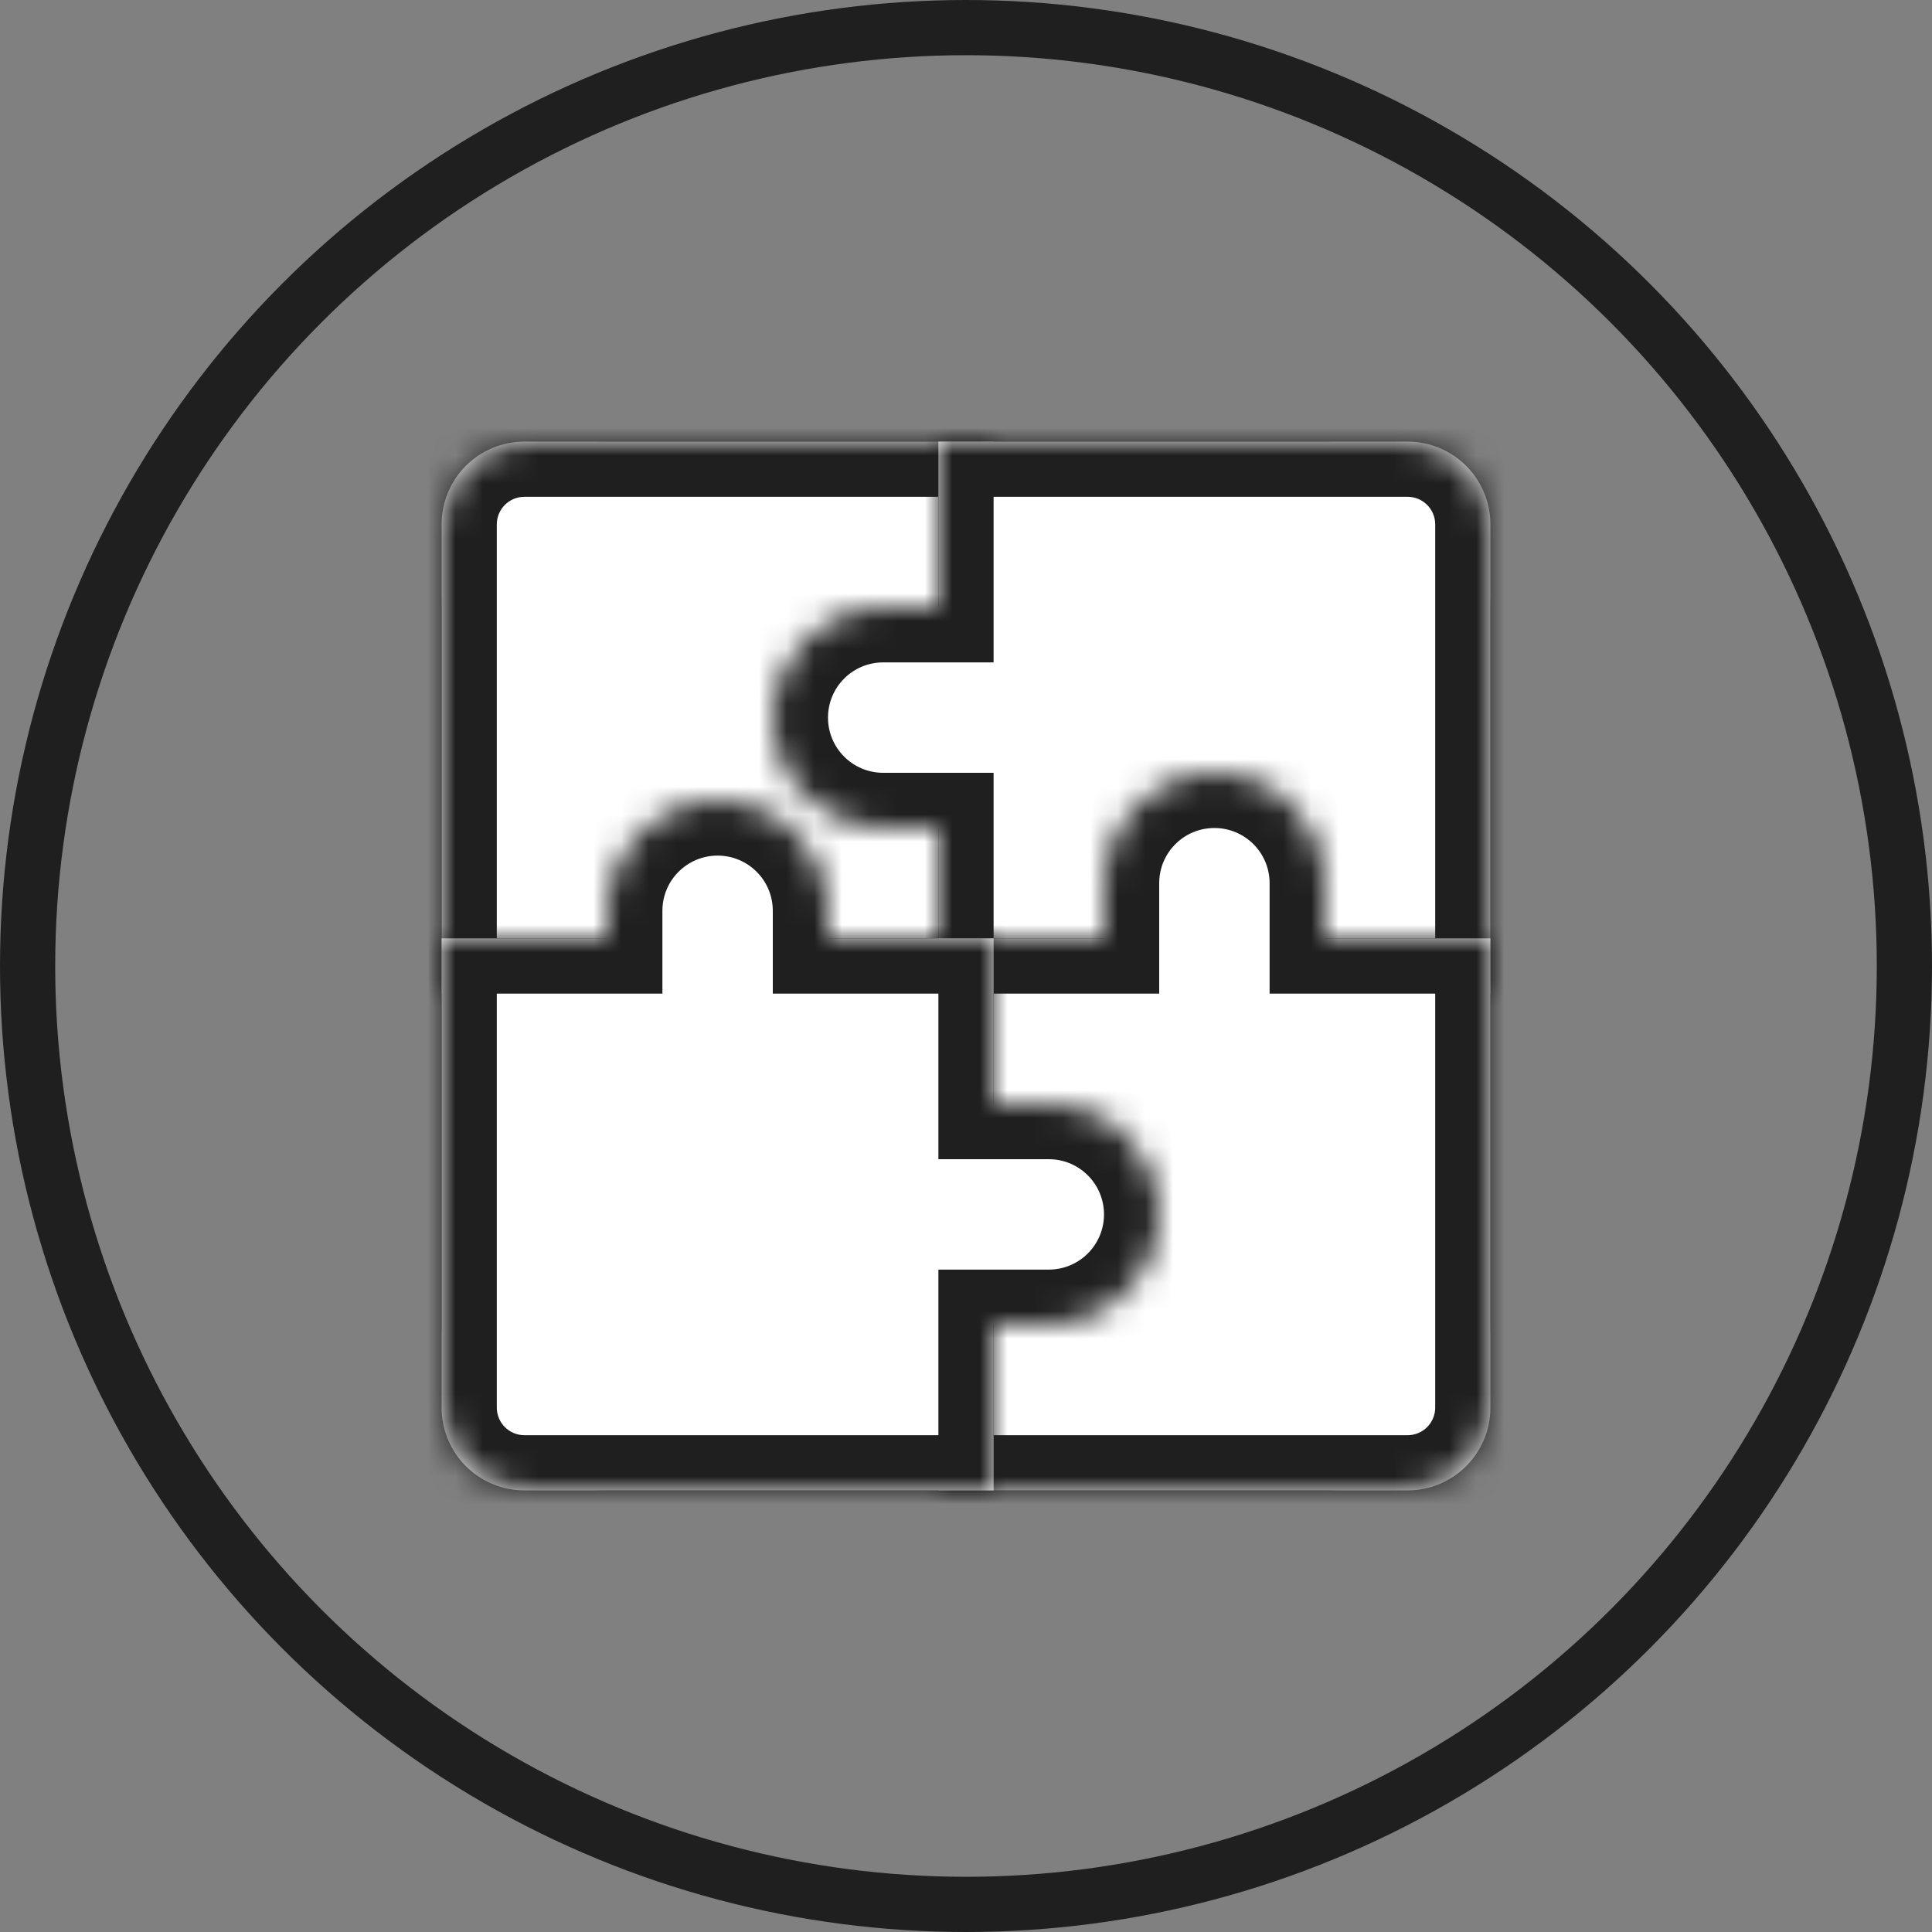 <svg width="70" height="70" viewBox="0 0 70 70" fill="none" xmlns="http://www.w3.org/2000/svg">
<rect x="0" y="0" width="70" height="70" fill="#808080" stroke="none"/>
<circle cx="35" cy="35" r="34" stroke="#1F1F1F" stroke-width="2"/>
<rect x="17" y="17" width="36" height="36" rx="5" stroke="#1F1F1F" stroke-width="2"/>
<mask id="path-3-inside-1_2369_18719" fill="white">
<path fill-rule="evenodd" clip-rule="evenodd" d="M36 36L36 16L19 16C17.343 16 16 17.343 16 19L16 36L22 36L22 38C22 40.209 23.791 42 26 42C28.209 42 30 40.209 30 38L30 36L36 36Z"/>
</mask>
<path fill-rule="evenodd" clip-rule="evenodd" d="M36 36L36 16L19 16C17.343 16 16 17.343 16 19L16 36L22 36L22 38C22 40.209 23.791 42 26 42C28.209 42 30 40.209 30 38L30 36L36 36Z" fill="white"/>
<path d="M36 16L38 16L38 14L36 14L36 16ZM36 36L36 38L38 38L38 36L36 36ZM19 16L19 18L19 16ZM16 36L14 36L14 38L16 38L16 36ZM22 36L24 36L24 34L22 34L22 36ZM30 36L30 34L28 34L28 36L30 36ZM34 16L34 36L38 36L38 16L34 16ZM19 18L36 18L36 14L19 14L19 18ZM18 19C18 18.448 18.448 18 19 18L19 14C16.239 14 14 16.239 14 19L18 19ZM18 36L18 19L14 19L14 36L18 36ZM22 34L16 34L16 38L22 38L22 34ZM24 38L24 36L20 36L20 38L24 38ZM26 40C24.895 40 24 39.105 24 38L20 38C20 41.314 22.686 44 26 44L26 40ZM28 38C28 39.105 27.105 40 26 40L26 44C29.314 44 32 41.314 32 38L28 38ZM28 36L28 38L32 38L32 36L28 36ZM36 34L30 34L30 38L36 38L36 34Z" fill="#1F1F1F" mask="url(#path-3-inside-1_2369_18719)"/>
<mask id="path-5-inside-2_2369_18719" fill="white">
<path fill-rule="evenodd" clip-rule="evenodd" d="M34 36L54 36L54 19C54 17.343 52.657 16 51 16L34 16L34 22L32 22C29.791 22 28 23.791 28 26C28 28.209 29.791 30 32 30L34 30L34 36Z"/>
</mask>
<path fill-rule="evenodd" clip-rule="evenodd" d="M34 36L54 36L54 19C54 17.343 52.657 16 51 16L34 16L34 22L32 22C29.791 22 28 23.791 28 26C28 28.209 29.791 30 32 30L34 30L34 36Z" fill="white"/>
<path d="M54 36L54 38L56 38L56 36L54 36ZM34 36L32 36L32 38L34 38L34 36ZM34 16L34 14L32 14L32 16L34 16ZM34 22L34 24L36 24L36 22L34 22ZM34 30L36 30L36 28L34 28L34 30ZM54 34L34 34L34 38L54 38L54 34ZM52 19L52 36L56 36L56 19L52 19ZM51 18C51.552 18 52 18.448 52 19L56 19C56 16.239 53.761 14 51 14L51 18ZM34 18L51 18L51 14L34 14L34 18ZM36 22L36 16L32 16L32 22L36 22ZM32 24L34 24L34 20L32 20L32 24ZM30 26C30 24.895 30.895 24 32 24L32 20C28.686 20 26 22.686 26 26L30 26ZM32 28C30.895 28 30 27.105 30 26L26 26C26 29.314 28.686 32 32 32L32 28ZM34 28L32 28L32 32L34 32L34 28ZM36 36L36 30L32 30L32 36L36 36Z" fill="#1F1F1F" mask="url(#path-5-inside-2_2369_18719)"/>
<mask id="path-7-inside-3_2369_18719" fill="white">
<path fill-rule="evenodd" clip-rule="evenodd" d="M34 34L34 54L51 54C52.657 54 54 52.657 54 51L54 34L48 34L48 32C48 29.791 46.209 28 44 28C41.791 28 40 29.791 40 32L40 34L34 34Z"/>
</mask>
<path fill-rule="evenodd" clip-rule="evenodd" d="M34 34L34 54L51 54C52.657 54 54 52.657 54 51L54 34L48 34L48 32C48 29.791 46.209 28 44 28C41.791 28 40 29.791 40 32L40 34L34 34Z" fill="white"/>
<path d="M34 54L32 54L32 56L34 56L34 54ZM34 34L34 32L32 32L32 34L34 34ZM54 34L56 34L56 32L54 32L54 34ZM48 34L46 34L46 36L48 36L48 34ZM48 32L50 32L48 32ZM40 32L42 32L40 32ZM40 34L40 36L42 36L42 34L40 34ZM36 54L36 34L32 34L32 54L36 54ZM51 52L34 52L34 56L51 56L51 52ZM52 51C52 51.552 51.552 52 51 52L51 56C53.761 56 56 53.761 56 51L52 51ZM52 34L52 51L56 51L56 34L52 34ZM48 36L54 36L54 32L48 32L48 36ZM46 32L46 34L50 34L50 32L46 32ZM44 30C45.105 30 46 30.895 46 32L50 32C50 28.686 47.314 26 44 26L44 30ZM42 32C42 30.895 42.895 30 44 30L44 26C40.686 26 38 28.686 38 32L42 32ZM42 34L42 32L38 32L38 34L42 34ZM34 36L40 36L40 32L34 32L34 36Z" fill="#1F1F1F" mask="url(#path-7-inside-3_2369_18719)"/>
<mask id="path-9-inside-4_2369_18719" fill="white">
<path fill-rule="evenodd" clip-rule="evenodd" d="M30 33C30 30.791 28.209 29 26 29C23.791 29 22 30.791 22 33V34H16V51C16 52.657 17.343 54 19 54H36V48H38C40.209 48 42 46.209 42 44C42 41.791 40.209 40 38 40H36V34H30V33Z"/>
</mask>
<path fill-rule="evenodd" clip-rule="evenodd" d="M30 33C30 30.791 28.209 29 26 29C23.791 29 22 30.791 22 33V34H16V51C16 52.657 17.343 54 19 54H36V48H38C40.209 48 42 46.209 42 44C42 41.791 40.209 40 38 40H36V34H30V33Z" fill="white"/>
<path d="M22 34V36H24V34H22ZM16 34V32H14V34H16ZM36 54V56H38V54H36ZM36 48V46H34V48H36ZM36 40H34V42H36V40ZM36 34H38V32H36V34ZM30 34H28V36H30V34ZM26 31C27.105 31 28 31.895 28 33H32C32 29.686 29.314 27 26 27V31ZM24 33C24 31.895 24.895 31 26 31V27C22.686 27 20 29.686 20 33H24ZM24 34V33H20V34H24ZM22 32H16V36H22V32ZM14 34V51H18V34H14ZM14 51C14 53.761 16.239 56 19 56V52C18.448 52 18 51.552 18 51H14ZM19 56H36V52H19V56ZM38 54V48H34V54H38ZM36 50H38V46H36V50ZM38 50C41.314 50 44 47.314 44 44H40C40 45.105 39.105 46 38 46V50ZM44 44C44 40.686 41.314 38 38 38V42C39.105 42 40 42.895 40 44H44ZM38 38H36V42H38V38ZM38 40V34H34V40H38ZM36 32H30V36H36V32ZM28 33V34H32V33H28Z" fill="#1F1F1F" mask="url(#path-9-inside-4_2369_18719)"/>
</svg>
